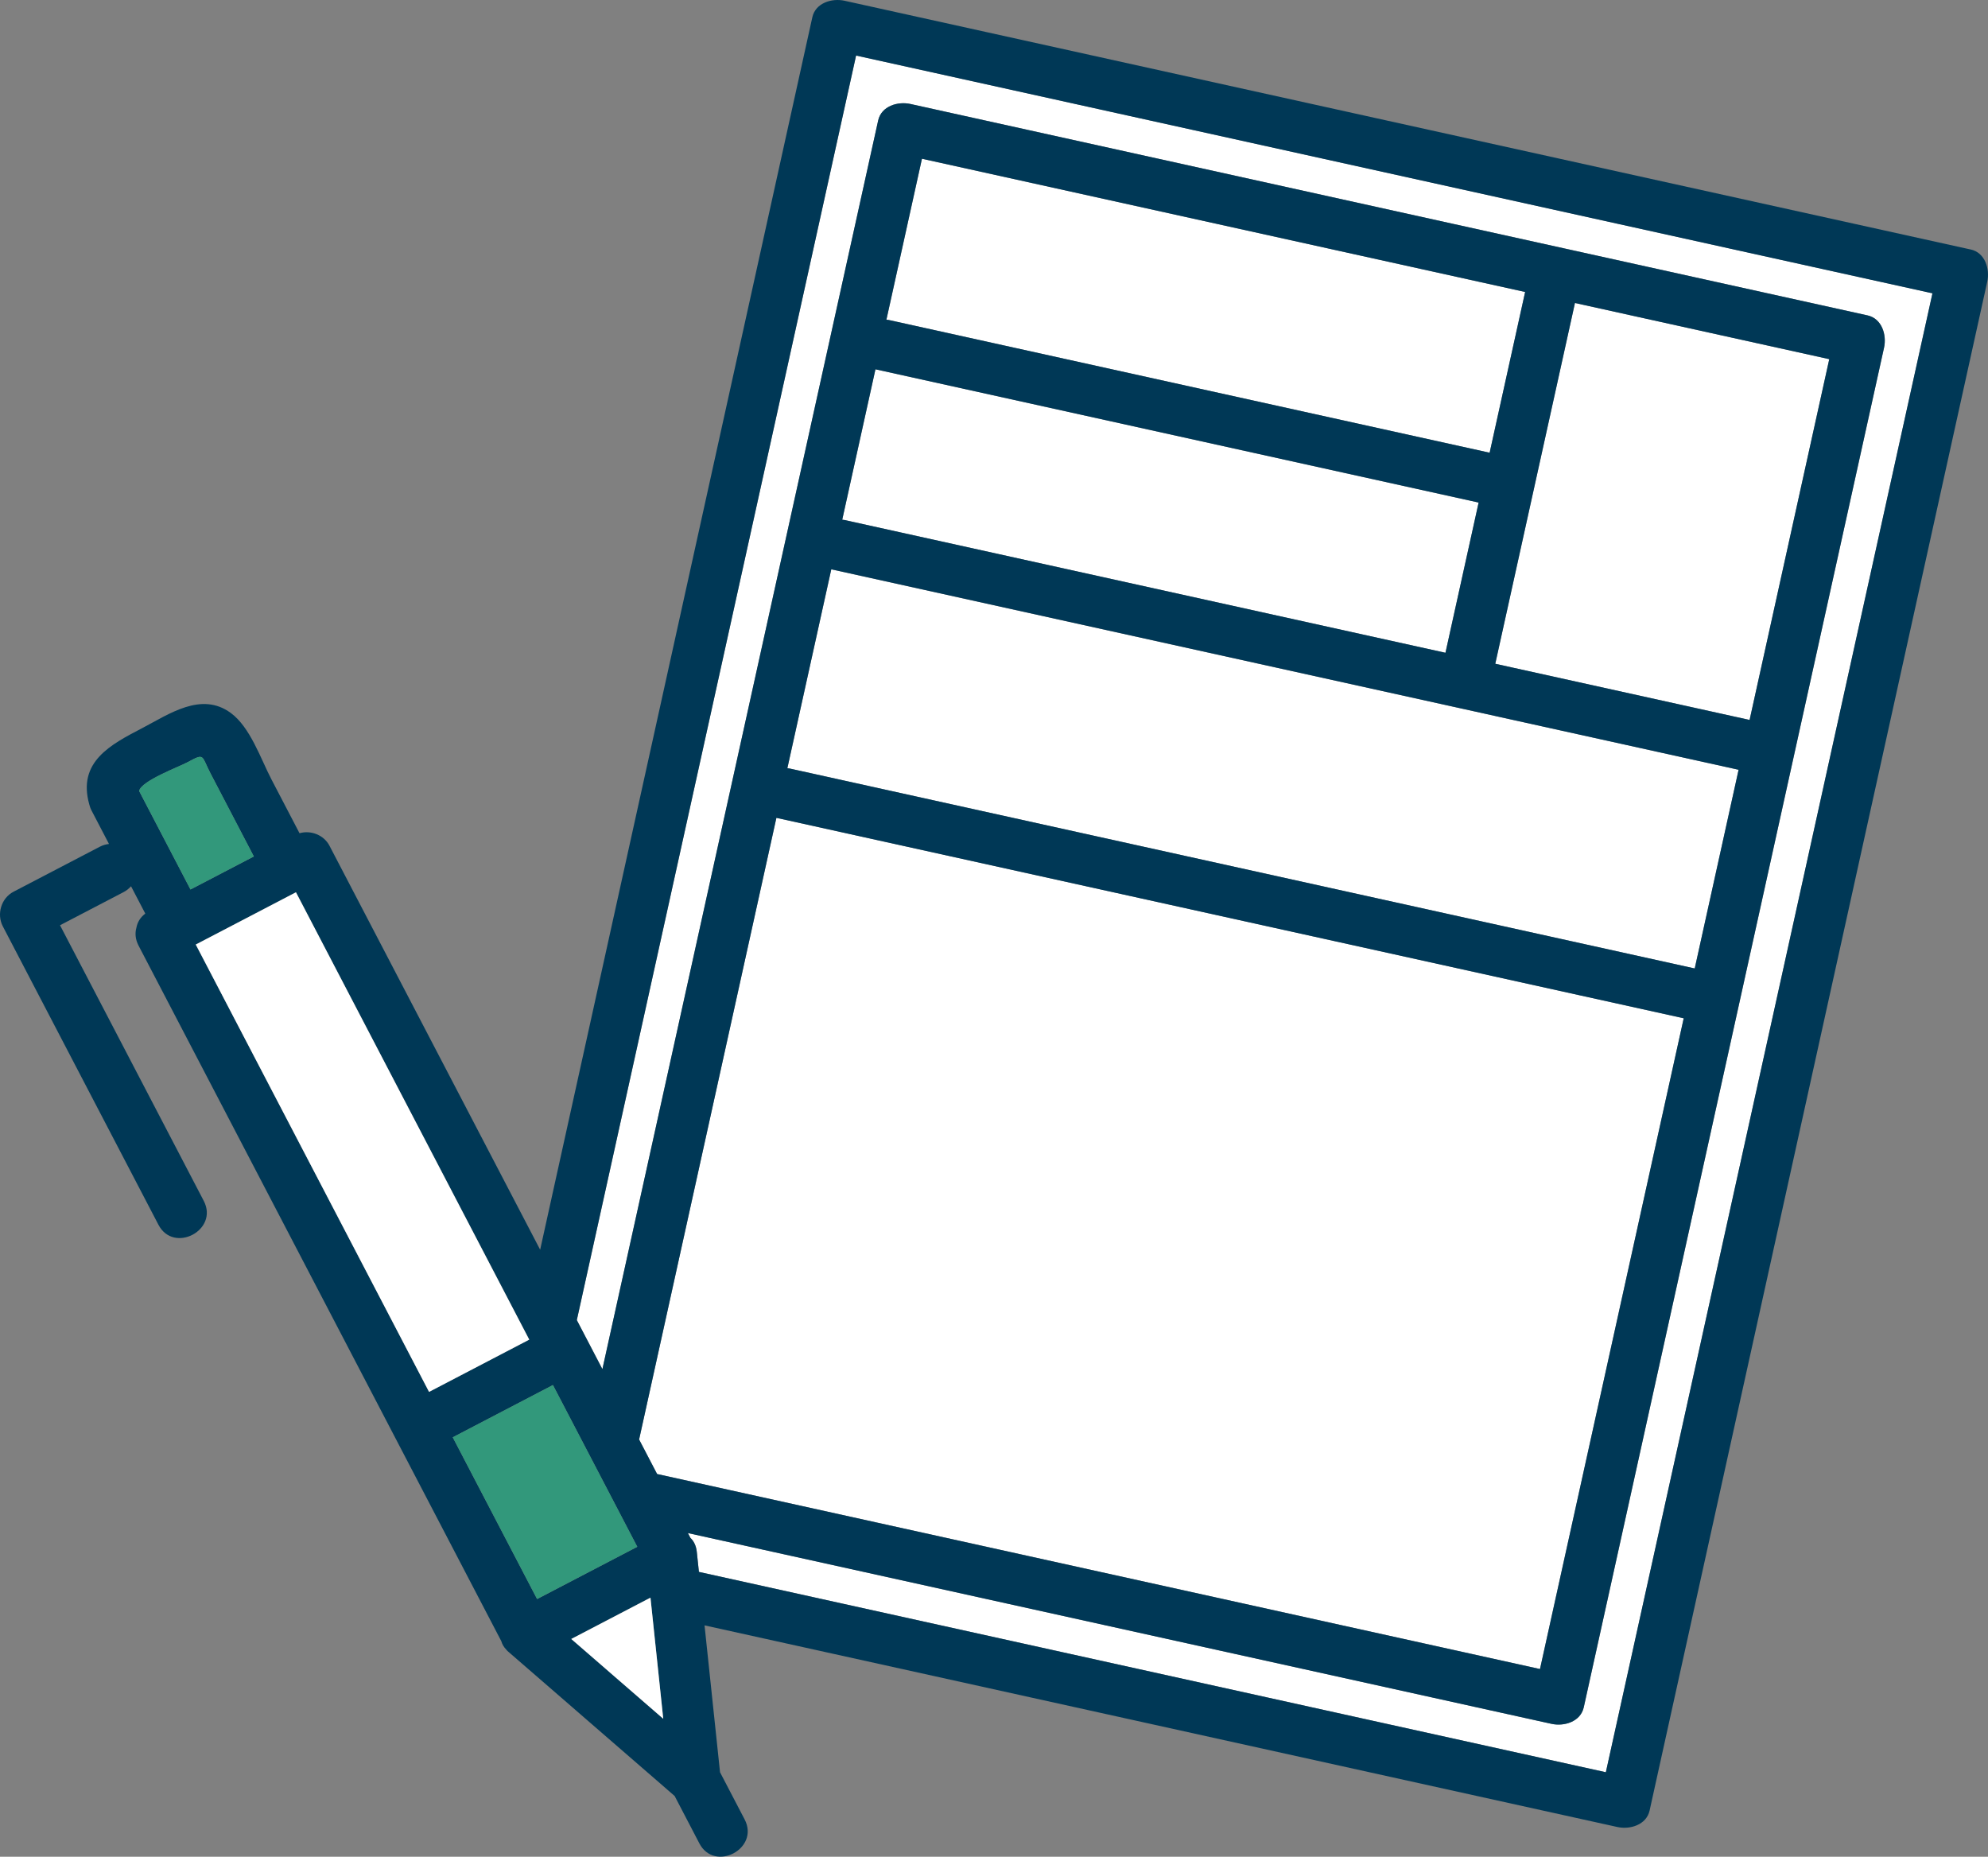 <?xml version="1.0" encoding="UTF-8"?>
<svg id="Layer_2" data-name="Layer 2" xmlns="http://www.w3.org/2000/svg" viewBox="0 0 108.473 101.298">
  <rect x="0" y="0" width="108.473" height="101.298" fill="#808080" stroke="none"/>
  <g id="_デザイン" data-name="デザイン">
    <g>
      <path d="M48.54,16.653c-.058.263-.116.526-.174.789.041.006.08.005.122.015,10.931,2.414,21.862,4.829,32.793,7.243.646-2.923,1.291-5.847,1.937-8.77-10.971-2.423-21.942-4.846-32.912-7.269-.588,2.664-1.177,5.328-1.765,7.993Z" style="fill: #fff;"/>
      <path d="M82.539,36.424c4.309.952,8.617,1.903,12.926,2.855,1.449-6.561,2.898-13.122,4.347-19.684-3.508-.775-7.016-1.55-10.524-2.324-1.118-.247-2.236-.494-3.353-.741-1.449,6.561-2.898,13.122-4.348,19.684.317.07.634.14.951.21,0,0,0,0,0,0Z" style="fill: #fff;"/>
      <path d="M84.028,91.059c.588-2.664,1.177-5.328,1.765-7.993,2.026-9.171,4.051-18.342,6.077-27.512-1.895-.419-3.791-.837-5.686-1.256-14.607-3.226-29.214-6.453-43.821-9.679-2.497,11.305-4.994,22.611-7.491,33.916.327.628.655,1.256.982,1.883,1.296.286,2.593.573,3.889.859,14.762,3.26,29.523,6.521,44.285,9.781Z" style="fill: #fff;"/>
      <path d="M45.955,28.356c.041.006.08.005.122.015,10.931,2.414,21.862,4.829,32.793,7.243.603-2.732,1.207-5.464,1.81-8.196-10.971-2.423-21.942-4.846-32.912-7.27-.604,2.736-1.209,5.472-1.813,8.208Z" style="fill: #fff;"/>
      <path d="M46.712,3.03c-.677,3.064-1.353,6.128-2.03,9.192-3.304,14.96-6.609,29.921-9.913,44.881-1.098,4.973-2.197,9.945-3.295,14.918.175.335.35.671.525,1.006.29.557.581,1.114.871,1.67.233-1.055.466-2.11.699-3.165,4.783-21.653,9.565-43.306,14.348-64.959.175-.791,1.077-1.052,1.759-.901,2.151.475,4.301.95,6.452,1.425,9.726,2.148,19.452,4.296,29.178,6.445h0c5.532,1.222,11.063,2.444,16.595,3.665.791.175,1.052,1.077.901,1.759-1.649,7.467-3.298,14.934-4.948,22.401,0,0,0,0,0,0-3.812,17.26-7.624,34.52-11.437,51.78-.175.791-1.077,1.052-1.759.901-2.151-.475-4.301-.95-6.452-1.425-13.557-2.994-27.114-5.989-40.671-8.983.046.088.092.176.138.264.183.173.312.424.348.764.005.044.009.088.014.132.004.03.008.059.009.089.031.29.061.58.092.87,16.495,3.643,32.991,7.287,49.486,10.93.677-3.064,1.353-6.128,2.03-9.191,3.304-14.961,6.609-29.921,9.913-44.882,1.959-8.872,3.919-17.743,5.879-26.615-2.163-.478-4.327-.956-6.49-1.433-17.414-3.846-34.827-7.692-52.241-11.539Z" style="fill: #fff;"/>
      <path d="M42.961,41.914c.041.006.08.005.122.015,2.07.457,4.141.915,6.211,1.372,14.392,3.179,28.785,6.358,43.177,9.537.798-3.614,1.596-7.227,2.394-10.841-4.395-.971-8.789-1.941-13.184-2.912h0c-12.108-2.674-24.216-5.349-36.323-8.023-.799,3.617-1.598,7.235-2.397,10.853Z" style="fill: #fff;"/>
      <path d="M107.531,13.613c-17.909-3.956-35.819-7.911-53.728-11.867-2.573-.568-5.147-1.137-7.72-1.705-.682-.151-1.584.11-1.759.901-2.069,9.368-4.138,18.735-6.207,28.103-2.881,13.046-5.763,26.091-8.644,39.137-3.832-7.347-7.663-14.693-11.495-22.04-.307-.589-1.015-.861-1.635-.683-.512-.981-1.024-1.962-1.535-2.944-.586-1.123-1.151-2.834-2.214-3.616-1.61-1.185-3.369.062-4.827.822-1.732.903-3.546,1.838-2.897,4.161,0,0,0,0,0,0,.028.111.066.224.126.339.317.608.634,1.216.951,1.824-.165.018-.336.064-.511.156-1.566.817-3.132,1.634-4.698,2.45-.672.35-.931,1.221-.583,1.889,2.83,5.427,5.661,10.854,8.491,16.281.832,1.594,3.306.293,2.471-1.306-2.614-5.012-5.228-10.023-7.842-15.035,1.155-.603,2.31-1.205,3.466-1.807.17-.089.301-.199.409-.32.259.497.518.994.778,1.491-.279.21-.433.482-.485.771-.082.294-.064.626.118.976,4.674,8.962,9.348,17.923,14.022,26.884,1.923,3.687,3.846,7.375,5.77,11.062.047.173.142.33.275.466.004.005.008.009.011.013.017.017.027.037.045.053.026.022.051.044.077.067.033.03.066.061.101.088,2.983,2.587,5.966,5.174,8.949,7.761.45.862.899,1.724,1.349,2.586.831,1.594,3.305.293,2.471-1.306-.448-.858-.895-1.717-1.343-2.575-.282-2.671-.564-5.342-.845-8.013,14.029,3.099,28.059,6.197,42.088,9.296,2.573.568,5.147,1.137,7.72,1.705.682.151,1.584-.11,1.759-.902,2.069-9.368,4.138-18.735,6.207-28.103,3.304-14.96,6.609-29.921,9.913-44.881.767-3.474,1.535-6.948,2.302-10.422.151-.682-.11-1.584-.901-1.759ZM7.592,43.156c.108-.556,2.192-1.324,2.654-1.576.943-.514.736-.352,1.241.617.788,1.51,1.575,3.02,2.363,4.53-1.152.601-2.304,1.202-3.456,1.802-.934-1.791-1.868-3.582-2.802-5.373ZM10.682,51.532c.913-.476,1.826-.953,2.74-1.429.909-.474,1.818-.948,2.726-1.422,4.243,8.135,8.486,16.271,12.729,24.406-1.822.95-3.644,1.9-5.466,2.851-4.243-8.135-8.486-16.271-12.729-24.406ZM24.704,78.416c1.822-.95,3.644-1.9,5.466-2.851,1.534,2.941,3.068,5.883,4.602,8.824-1.822.95-3.644,1.9-5.466,2.851-1.534-2.941-3.068-5.883-4.602-8.824ZM31.171,89.419c1.44-.751,2.881-1.502,4.321-2.254.232,2.202.465,4.404.697,6.606-1.673-1.451-3.345-2.901-5.018-4.352ZM35.854,80.419c-.327-.628-.655-1.255-.982-1.883,2.497-11.305,4.994-22.611,7.491-33.916,14.607,3.226,29.214,6.453,43.821,9.679,1.895.419,3.791.837,5.686,1.256-2.026,9.171-4.051,18.341-6.077,27.512-.588,2.664-1.177,5.328-1.765,7.993-14.762-3.26-29.523-6.521-44.285-9.781-1.296-.286-2.593-.573-3.889-.859ZM81.281,24.7c-10.931-2.414-21.862-4.829-32.793-7.243-.042-.009-.081-.009-.122-.015.058-.263.116-.526.174-.789.588-2.664,1.177-5.329,1.765-7.993,10.971,2.423,21.942,4.846,32.912,7.269-.646,2.923-1.291,5.847-1.937,8.77ZM85.935,16.53c1.118.247,2.236.494,3.353.741,3.508.775,7.016,1.55,10.524,2.324-1.449,6.561-2.898,13.123-4.347,19.684-4.309-.952-8.617-1.903-12.926-2.855,0,0,0,0,0,0-.317-.07-.634-.14-.951-.21,1.449-6.561,2.898-13.123,4.348-19.684ZM80.68,27.418c-.603,2.732-1.207,5.464-1.81,8.196-10.931-2.414-21.862-4.829-32.793-7.243-.042-.009-.081-.009-.122-.015.604-2.736,1.209-5.472,1.813-8.208,10.971,2.423,21.942,4.846,32.912,7.27ZM81.681,39.084h0c4.395.971,8.789,1.941,13.184,2.912-.798,3.614-1.596,7.227-2.394,10.841-14.392-3.179-28.785-6.358-43.177-9.537-2.07-.457-4.141-.914-6.211-1.372-.042-.009-.081-.009-.122-.015.799-3.617,1.598-7.235,2.397-10.853,12.108,2.674,24.215,5.348,36.323,8.023ZM99.564,42.617c-3.304,14.96-6.609,29.921-9.913,44.882-.677,3.064-1.353,6.128-2.03,9.191-16.495-3.643-32.991-7.287-49.486-10.93-.031-.29-.061-.58-.092-.87-.002-.03-.006-.059-.009-.089-.005-.044-.009-.088-.014-.132-.036-.34-.165-.591-.348-.764-.046-.088-.092-.176-.138-.264,13.557,2.994,27.114,5.989,40.671,8.983,2.151.475,4.301.95,6.452,1.425.682.151,1.584-.11,1.759-.901,3.812-17.26,7.624-34.52,11.437-51.78,0,0,0,0,0,0,1.649-7.467,3.299-14.934,4.948-22.401.151-.682-.11-1.585-.901-1.759-5.532-1.222-11.063-2.444-16.595-3.665h0c-9.726-2.148-19.452-4.296-29.178-6.445-2.151-.475-4.301-.95-6.452-1.425-.682-.151-1.584.11-1.759.901-4.783,21.653-9.565,43.306-14.348,64.959-.233,1.055-.466,2.11-.699,3.165-.29-.557-.581-1.114-.871-1.67-.175-.335-.35-.67-.525-1.006,1.098-4.973,2.197-9.945,3.295-14.918,3.304-14.96,6.609-29.921,9.913-44.881.677-3.064,1.353-6.128,2.03-9.192,17.414,3.846,34.827,7.692,52.241,11.539,2.163.478,4.327.956,6.49,1.433-1.959,8.872-3.919,17.743-5.879,26.615Z" style="fill: #003856;"/>
      <path d="M16.148,48.681c-.909.474-1.818.948-2.726,1.422-.913.476-1.826.952-2.74,1.429,4.243,8.135,8.486,16.271,12.729,24.406,1.822-.95,3.644-1.9,5.466-2.851-4.243-8.135-8.486-16.271-12.729-24.406Z" style="fill: #fff;"/>
      <path d="M30.17,75.565c-1.822.95-3.644,1.901-5.466,2.851,1.534,2.941,3.068,5.883,4.602,8.824,1.822-.95,3.644-1.9,5.466-2.851-1.534-2.941-3.068-5.883-4.602-8.824Z" style="fill: #32987b;"/>
      <path d="M31.171,89.419c1.673,1.451,3.345,2.901,5.018,4.352-.232-2.202-.465-4.404-.697-6.606-1.44.751-2.881,1.502-4.321,2.254Z" style="fill: #fff;"/>
      <path d="M11.487,42.196c-.505-.968-.298-1.131-1.241-.617-.462.252-2.546,1.02-2.654,1.576.934,1.791,1.868,3.582,2.802,5.373,1.152-.601,2.304-1.202,3.456-1.802-.788-1.51-1.575-3.02-2.363-4.53Z" style="fill: #32987b;"/>
    </g>
  </g>
</svg>